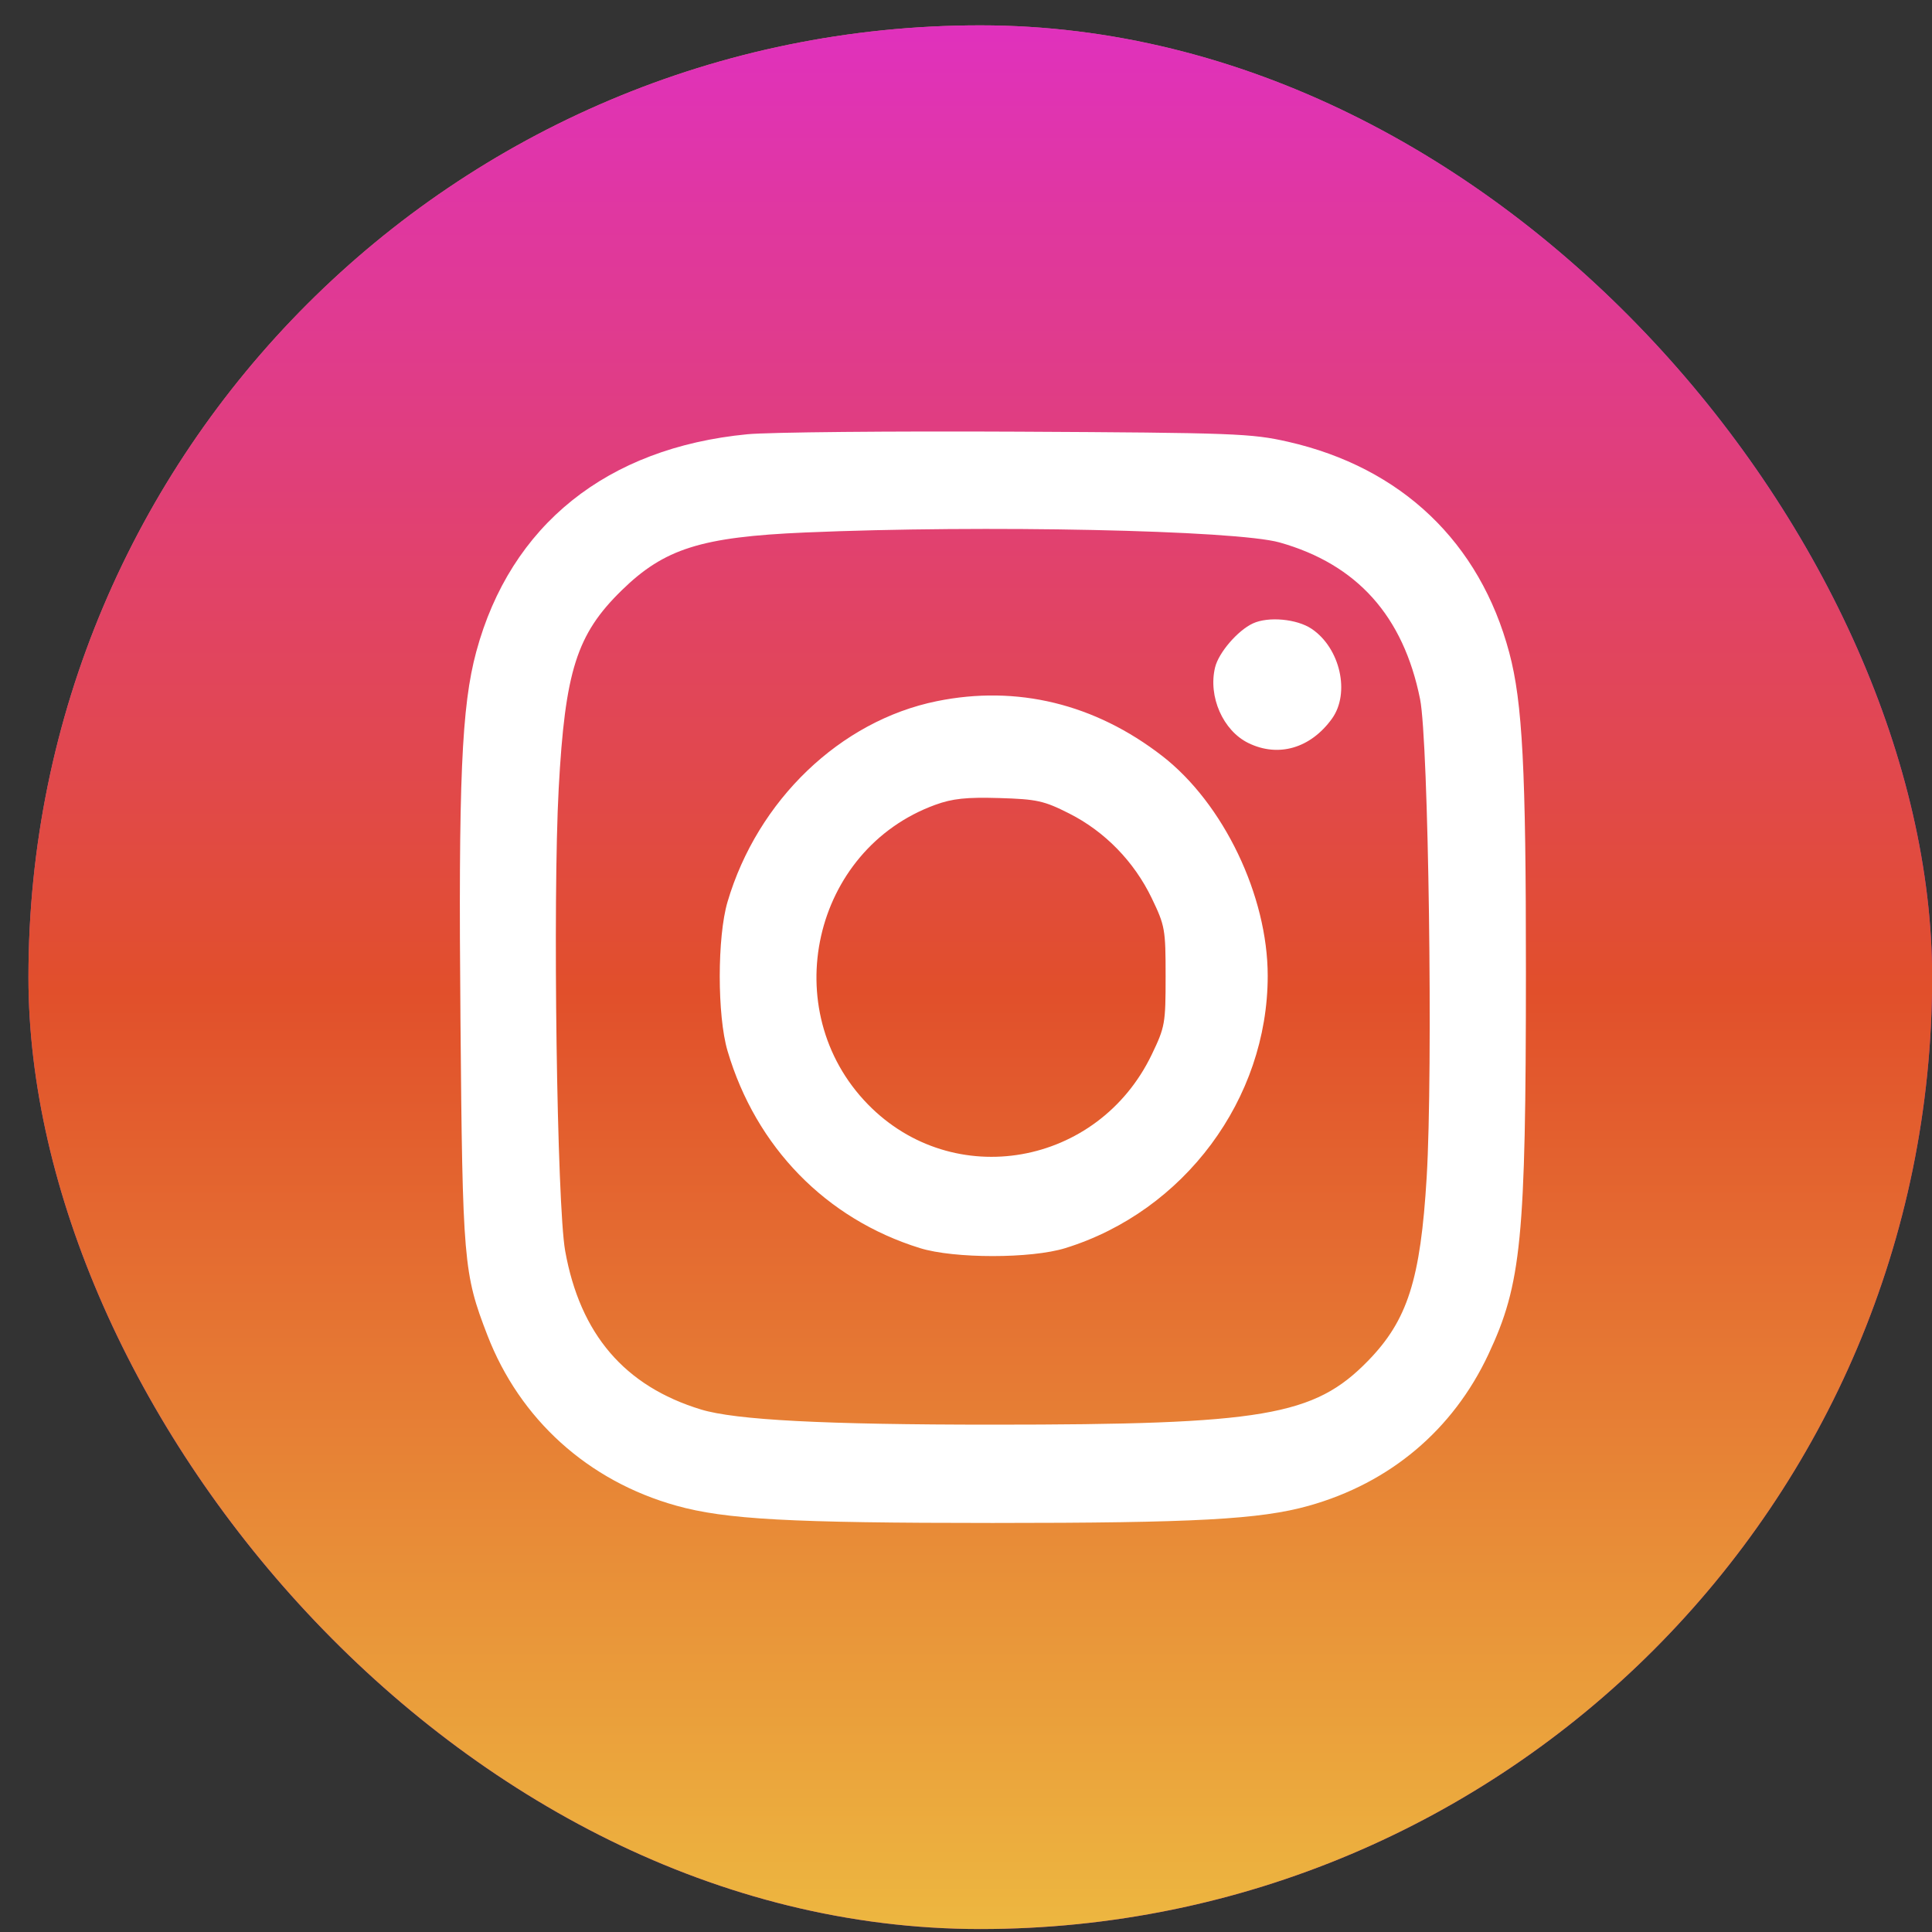 <?xml version="1.0" encoding="UTF-8"?> <svg xmlns="http://www.w3.org/2000/svg" width="60" height="60" viewBox="0 0 60 60" fill="none"><rect x="0" y="0" width="60" height="60" fill="#333333" stroke="none"/><rect x="0.883" y="0.787" width="59.121" height="59.121" rx="29.561" fill="url(#paint0_linear_1077_4508)"></rect><rect x="0.883" y="0.787" width="59.121" height="59.121" rx="29.561" fill="url(#paint1_linear_1077_4508)"></rect><path fill-rule="evenodd" clip-rule="evenodd" d="M23.211 13.486C18.846 13.906 15.854 16.306 14.791 20.238C14.333 21.932 14.234 24.234 14.3 31.679C14.365 39.19 14.396 39.548 15.135 41.463C16.145 44.081 18.262 45.993 21 46.759C22.529 47.187 24.532 47.297 30.828 47.297C37.106 47.297 39.129 47.187 40.638 46.765C43.166 46.057 45.122 44.41 46.224 42.06C47.251 39.871 47.386 38.488 47.389 30.189C47.391 23.889 47.283 21.811 46.872 20.27C45.959 16.841 43.524 14.52 40 13.719C38.865 13.461 38.326 13.441 31.605 13.406C27.654 13.386 23.877 13.422 23.211 13.486ZM25.005 16.537C21.778 16.676 20.633 17.037 19.307 18.334C17.91 19.699 17.549 20.834 17.351 24.486C17.163 27.95 17.296 37.423 17.552 38.849C18.017 41.436 19.399 43.05 21.77 43.773C22.846 44.101 25.602 44.244 30.828 44.244C39.239 44.244 40.811 43.977 42.482 42.265C43.713 41.003 44.116 39.743 44.307 36.556C44.506 33.226 44.365 23.024 44.102 21.713C43.583 19.13 42.145 17.526 39.741 16.847C38.385 16.464 30.536 16.299 25.005 16.537ZM38.91 19.361C38.439 19.579 37.848 20.266 37.736 20.724C37.514 21.631 37.982 22.693 38.772 23.077C39.703 23.53 40.7 23.239 41.364 22.321C41.938 21.526 41.622 20.125 40.733 19.528C40.275 19.22 39.387 19.139 38.91 19.361ZM29.092 21.776C26.096 22.385 23.526 24.851 22.594 28.008C22.272 29.098 22.272 31.546 22.594 32.636C23.476 35.625 25.654 37.857 28.57 38.761C29.634 39.091 32.022 39.091 33.086 38.761C36.779 37.617 39.37 34.129 39.37 30.305C39.37 27.816 37.996 24.953 36.096 23.479C34.004 21.857 31.585 21.268 29.092 21.776ZM29.044 24.995C25.227 26.387 24.105 31.376 26.952 34.295C29.604 37.013 34.099 36.225 35.769 32.749C36.181 31.891 36.199 31.788 36.199 30.322C36.199 28.856 36.181 28.753 35.769 27.895C35.221 26.756 34.31 25.821 33.202 25.262C32.419 24.867 32.201 24.819 31.03 24.784C30.013 24.754 29.579 24.8 29.044 24.995Z" fill="white"></path><defs><linearGradient id="paint0_linear_1077_4508" x1="19.5" y1="-11.5" x2="60" y2="60" gradientUnits="userSpaceOnUse"><stop stop-color="#E2A257"></stop><stop offset="0.5" stop-color="#9A3BD1"></stop><stop offset="1" stop-color="#C83082"></stop></linearGradient><linearGradient id="paint1_linear_1077_4508" x1="30.443" y1="0.787" x2="30.443" y2="59.908" gradientUnits="userSpaceOnUse"><stop stop-color="#E031BD"></stop><stop offset="0.507" stop-color="#E14F2B"></stop><stop offset="1" stop-color="#EDB740"></stop></linearGradient></defs></svg> 